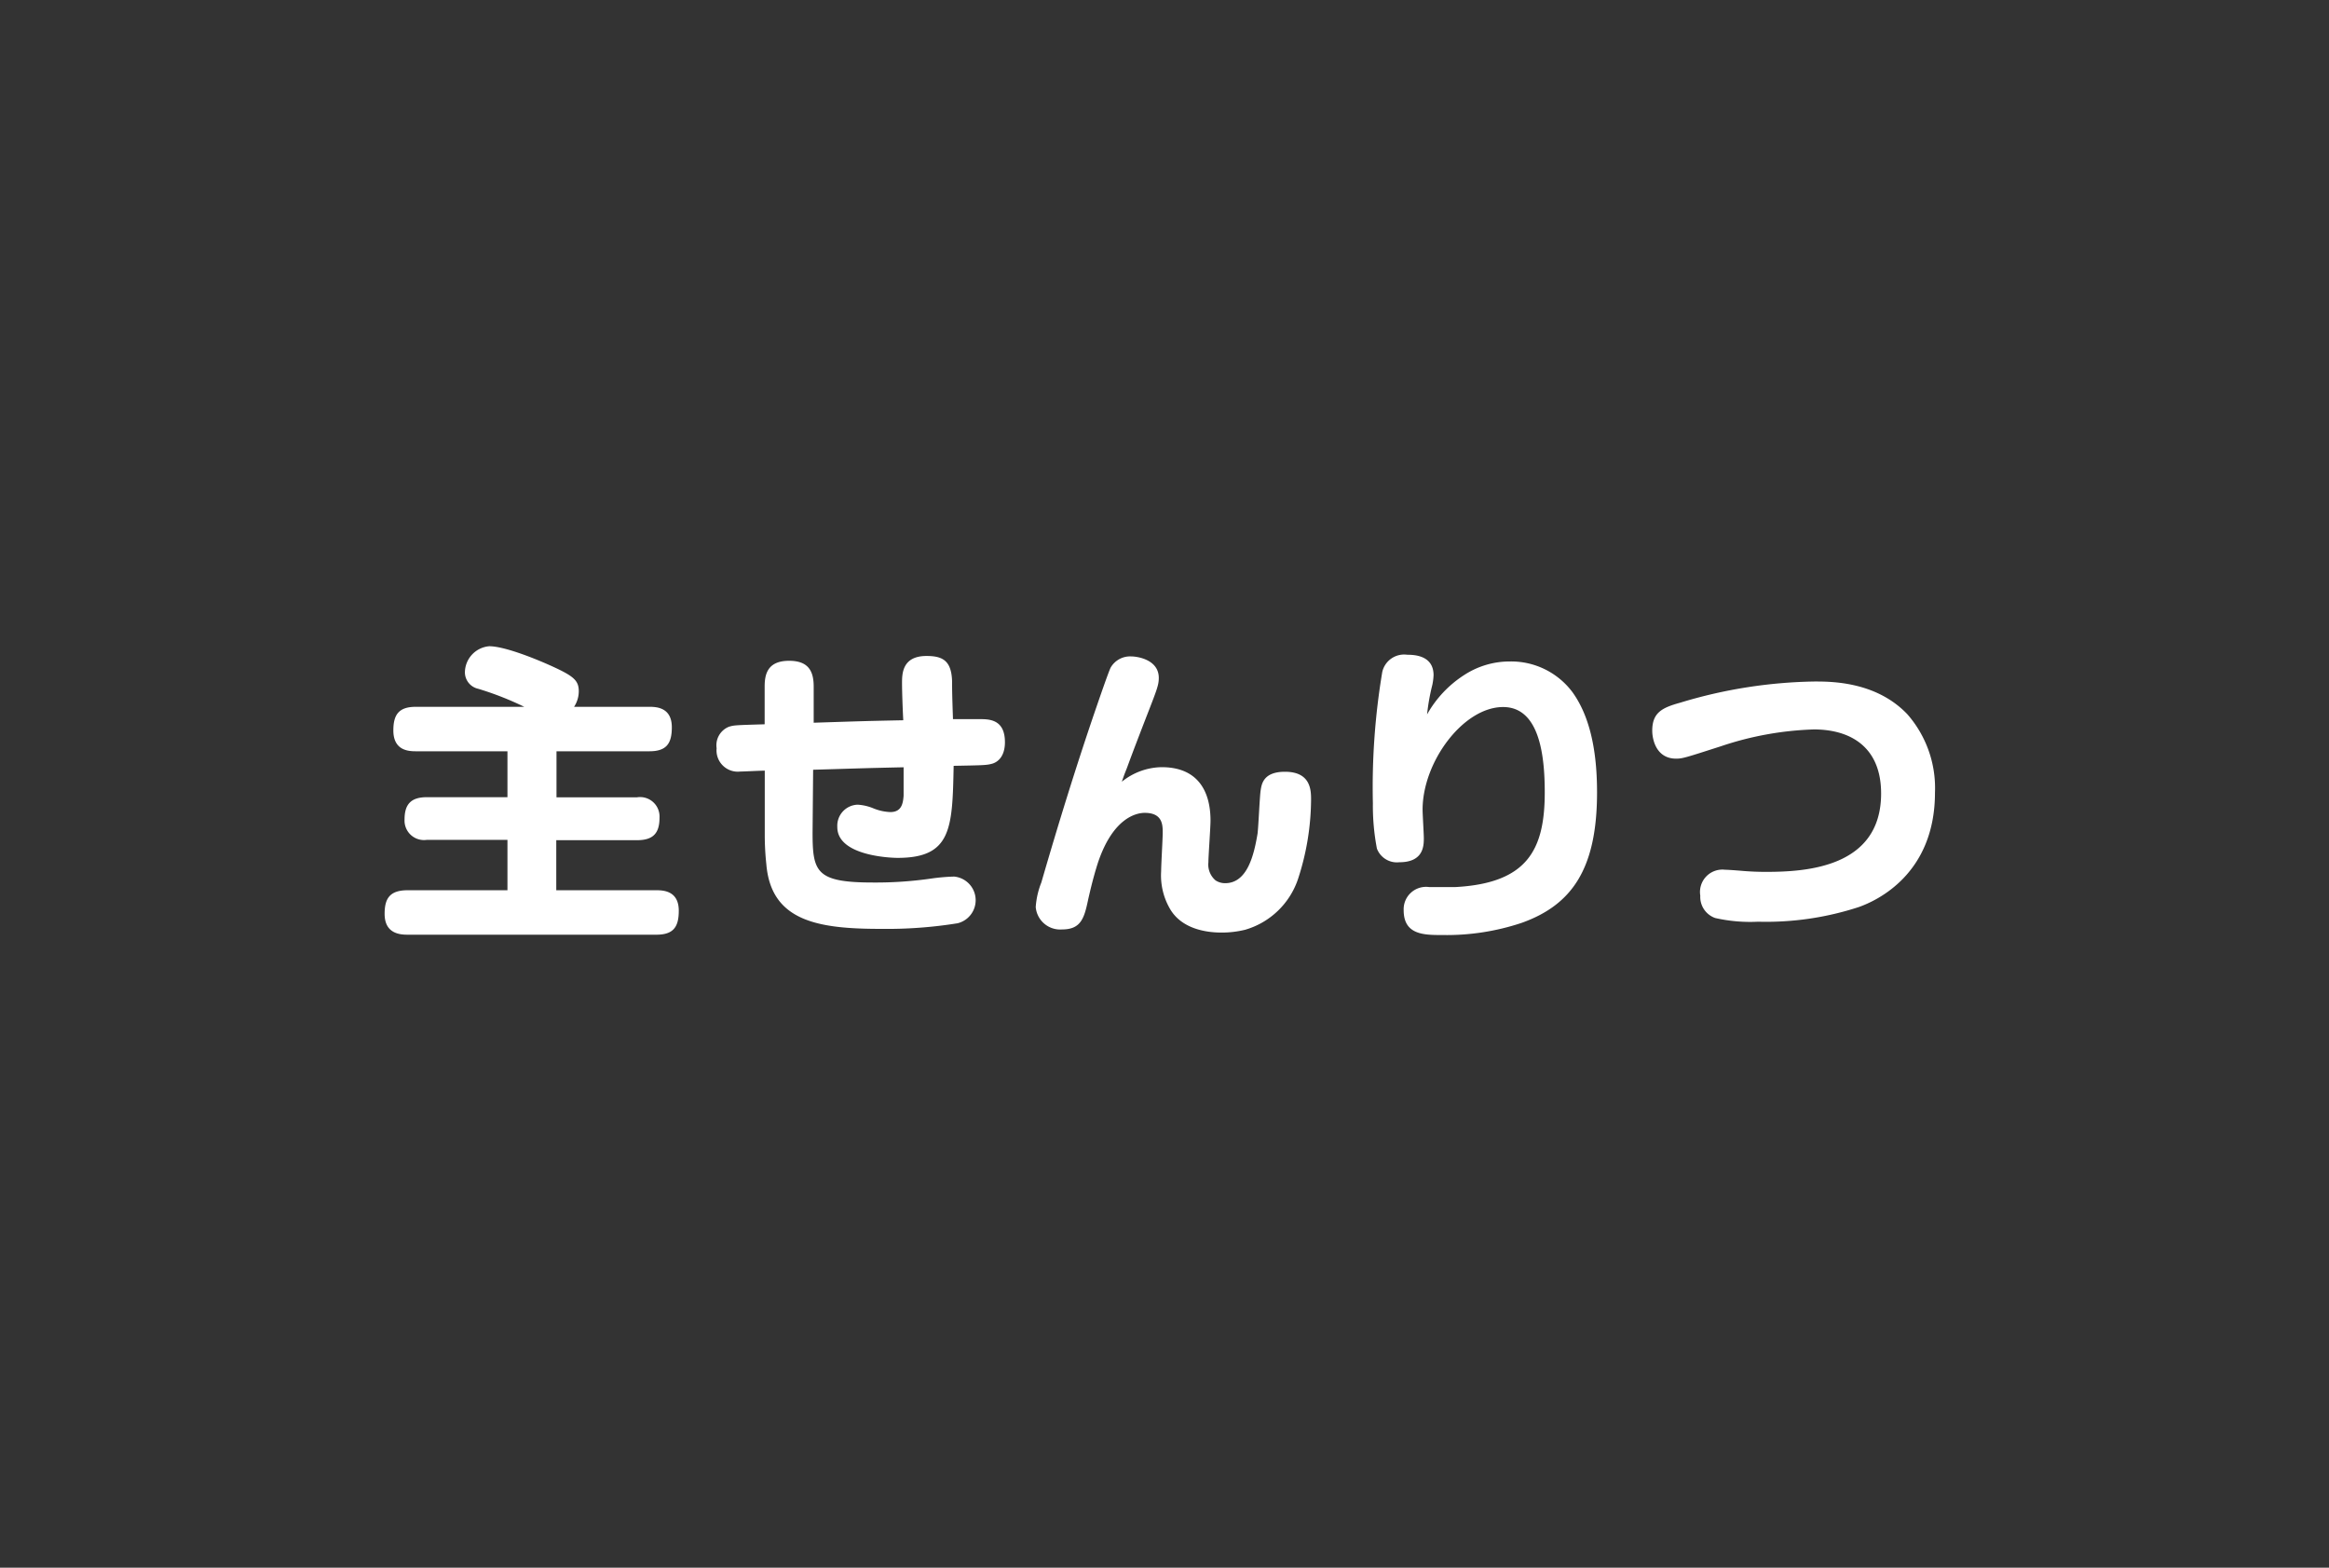 <svg xmlns="http://www.w3.org/2000/svg" viewBox="0 0 208 140"><rect x="0" y="0" width="208" height="140" fill="#333333" stroke="none"/><defs><style>.cls-1{fill:#fff;}.cls-2{fill:none;}</style></defs><title>btn-melody01</title><g id="レイヤー_2" data-name="レイヤー 2"><g id="レイヤー_1-2" data-name="レイヤー 1"><path class="cls-1" d="M58,63.12c.67,0,2,.08,2,1.83,0,1.44-.47,2.14-2,2.14h-8.3V71.2H56.9a1.74,1.74,0,0,1,2,1.83c0,1.39-.58,2-2,2H49.68v4.47h8.94c.67,0,2,.08,2,1.83,0,1.44-.47,2.14-2,2.14H36.41c-.64,0-2.06-.06-2.06-1.86,0-1.39.47-2.11,2.06-2.11h8.91V75H38.13a1.74,1.74,0,0,1-2-1.81c0-1.36.56-2,2-2h7.19V67.09H37.13c-.67,0-2-.08-2-1.86,0-1.39.47-2.11,2-2.11h9.69a27.64,27.64,0,0,0-4.11-1.61,1.51,1.51,0,0,1-1.19-1.44,2.37,2.37,0,0,1,2.17-2.36c1.39,0,4.3,1.17,5.94,1.94s2.06,1.17,2.06,2.08a2.54,2.54,0,0,1-.42,1.39ZM72.57,74.34c0,3.53.31,4.47,5.39,4.47a34.53,34.53,0,0,0,5.25-.36,17.53,17.53,0,0,1,2-.17,2.12,2.12,0,0,1,.31,4.17,39.74,39.74,0,0,1-6.83.5c-5.55,0-9.83-.64-10.25-5.78a24.27,24.27,0,0,1-.14-2.55v-5.8c-.33,0-1.89.08-2.19.08A1.9,1.9,0,0,1,64,66.82,1.78,1.78,0,0,1,65.1,64.9c.47-.14.53-.14,3.19-.22V61.32c0-1.06.22-2.31,2.19-2.31,1.78,0,2.19,1,2.19,2.31l0,3.22c3.53-.11,4-.14,8-.22-.06-1.11-.11-2.64-.11-3.3,0-.83,0-2.44,2.19-2.44,1.44,0,2.22.42,2.28,2.25,0,.61,0,1.08.08,3.39,1.36,0,1.86,0,2.36,0,.86,0,2.28,0,2.28,2.06,0,1.28-.64,1.78-1.14,1.92s-.83.14-3.44.19c-.11,5.55-.17,8.22-5,8.22-.67,0-5.39-.19-5.39-2.75a1.88,1.88,0,0,1,1.81-2,4.31,4.31,0,0,1,1.42.33,4.45,4.45,0,0,0,1.5.33c1,0,1.14-.75,1.19-1.47,0-.19,0-2.14,0-2.53-3.8.08-4.22.11-8.08.22Zm31.18-5.83c3.11,0,4.36,2,4.36,4.78,0,.58-.19,3.19-.19,3.72a1.85,1.85,0,0,0,.64,1.61,1.53,1.53,0,0,0,.86.25c2,0,2.58-2.58,2.89-4.42.08-.61.19-3.33.28-3.89s.25-1.64,2.17-1.64c2.33,0,2.33,1.69,2.33,2.5a23.11,23.11,0,0,1-1.14,7,7.06,7.06,0,0,1-4.75,4.61,8.74,8.74,0,0,1-2.11.25c-1.28,0-3.44-.28-4.53-2a5.93,5.93,0,0,1-.86-3.47c0-.56.14-2.94.14-3.44,0-.69,0-1.78-1.61-1.78-.67,0-2.8.36-4.17,4.44-.14.44-.47,1.47-.89,3.36C96.83,82,96.53,83,94.86,83A2.19,2.19,0,0,1,92.5,81,7.22,7.22,0,0,1,93,78.81c1.5-5.17,3.08-10.3,4.83-15.41.25-.72,1.14-3.33,1.36-3.78a2,2,0,0,1,1.83-1c.56,0,2.47.28,2.47,1.92,0,.64-.17,1.06-1.14,3.55-1.31,3.39-1.44,3.78-1.72,4.53-.11.28-.22.53-.44,1.19A5.79,5.79,0,0,1,103.75,68.51Zm27-8.22a7.45,7.45,0,0,1,4.11-1.22,6.83,6.83,0,0,1,5.58,2.75c1.78,2.47,2.19,5.94,2.19,8.94,0,6.8-2.22,10.05-6.75,11.66a21.19,21.19,0,0,1-7.05,1.08c-1.64,0-3.47,0-3.47-2.22a2,2,0,0,1,2.3-2.06c.36,0,1.94,0,2.25,0,6.5-.33,8.05-3.33,8.05-8.47,0-3.36-.5-7.61-3.72-7.61-3.55,0-7.19,4.89-7.19,9.16,0,.42.11,2.17.11,2.53,0,.67,0,2.17-2.19,2.17a1.91,1.91,0,0,1-2-1.22,20.41,20.41,0,0,1-.36-4.05A62.38,62.38,0,0,1,123.45,60a2,2,0,0,1,2.22-1.53c.69,0,2.36.08,2.36,1.83a5.21,5.21,0,0,1-.11.86,18.64,18.64,0,0,0-.47,2.64A10,10,0,0,1,130.75,60.29Zm23.31,17.38c.31,0,1.31.08,1.64.11q1,.08,2,.08c3.55,0,10.3-.36,10.3-7,0-4.17-2.75-5.72-6-5.72a28.68,28.68,0,0,0-8.3,1.5c-3.11,1-3.44,1.11-4,1.11-1.81,0-2.14-1.75-2.14-2.5,0-1.64.92-2.06,2.5-2.5a43.33,43.33,0,0,1,12-1.89c1.5,0,5.5,0,8.28,2.92a10,10,0,0,1,2.47,7c0,7.3-5.22,9.66-6.8,10.22a26.62,26.62,0,0,1-9,1.31,14.1,14.1,0,0,1-3.83-.33,2,2,0,0,1-1.33-2A2,2,0,0,1,154.06,77.67Z"/><rect class="cls-2" width="208" height="140"/></g></g></svg>